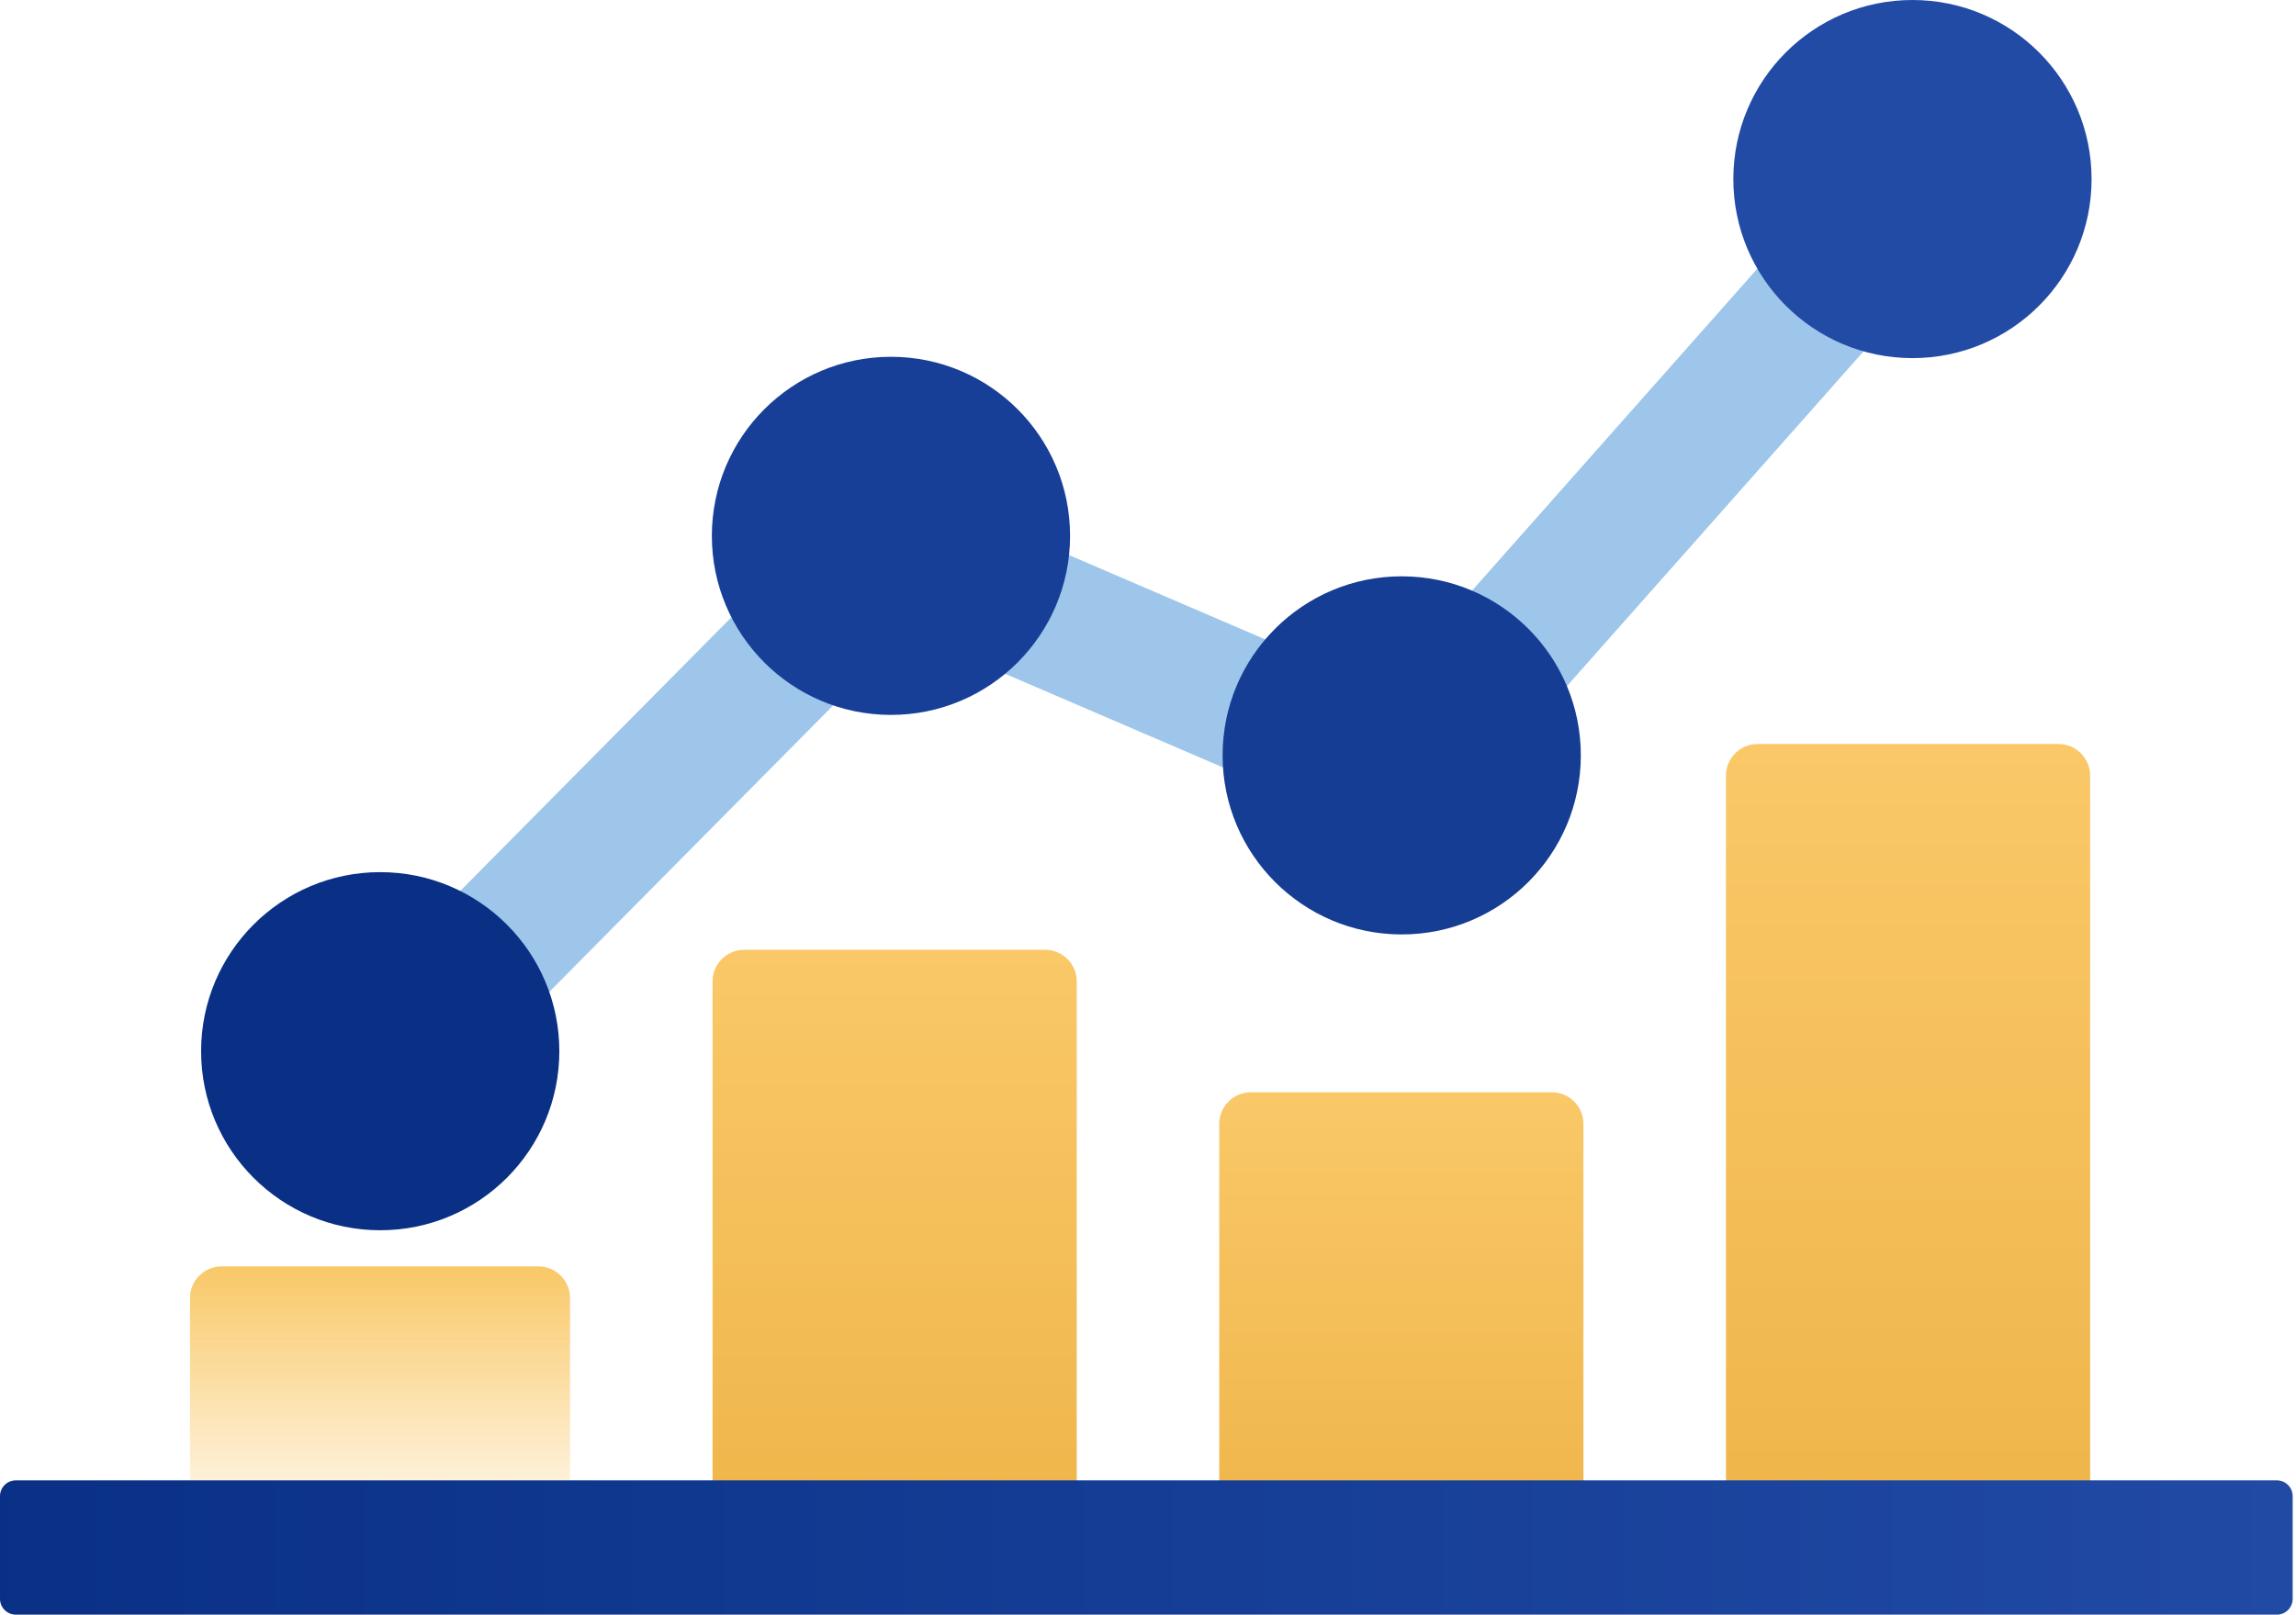 <svg width="145" height="102" viewBox="0 0 145 102" fill="none" xmlns="http://www.w3.org/2000/svg">
<path d="M34 80H14C12.895 80 12 80.895 12 82V98H36V82C36 80.895 35.105 80 34 80Z" fill="url(#paint0_linear)"/>
<path d="M66 60H47C45.895 60 45 60.895 45 62V98H68V62C68 60.895 67.105 60 66 60Z" fill="url(#paint1_linear)"/>
<path d="M130 47H111C109.895 47 109 47.895 109 49V98H132V49C132 47.895 131.105 47 130 47Z" fill="url(#paint2_linear)"/>
<path d="M98 69H79C77.895 69 77 69.895 77 71V98H100V71C100 69.895 99.105 69 98 69Z" fill="url(#paint3_linear)"/>
<path d="M143.79 93.516H1C0.448 93.516 0 93.964 0 94.516V101C0 101.552 0.448 102 1 102H143.79C144.342 102 144.79 101.552 144.79 101V94.516C144.79 93.964 144.342 93.516 143.79 93.516Z" fill="url(#paint4_linear)"/>
<path d="M21 64.421L27.027 70.392L59.282 37.835L53.255 31.864L21 64.421Z" fill="#9DC6EA"/>
<path d="M54.593 38.745L86.85 52.614L90.202 44.82L57.944 30.951L54.593 38.745Z" fill="#9DC6EA"/>
<path d="M85.351 45.905L91.701 51.531L123.954 15.124L117.604 9.499L85.351 45.905Z" fill="#9DC6EA"/>
<path d="M24.012 77.717C30.259 77.717 35.324 72.653 35.324 66.406C35.324 60.158 30.259 55.094 24.012 55.094C17.765 55.094 12.7 60.158 12.7 66.406C12.7 72.653 17.765 77.717 24.012 77.717Z" fill="#093085"/>
<path d="M56.267 45.162C62.515 45.162 67.579 40.098 67.579 33.85C67.579 27.603 62.515 22.539 56.267 22.539C50.02 22.539 44.956 27.603 44.956 33.85C44.956 40.098 50.02 45.162 56.267 45.162Z" fill="#173F97"/>
<path d="M120.778 22.623C127.025 22.623 132.09 17.559 132.09 11.312C132.09 5.064 127.025 0 120.778 0C114.531 0 109.466 5.064 109.466 11.312C109.466 17.559 114.531 22.623 120.778 22.623Z" fill="#224BA6"/>
<path d="M88.523 59.03C94.77 59.03 99.834 53.966 99.834 47.718C99.834 41.471 94.77 36.407 88.523 36.407C82.275 36.407 77.211 41.471 77.211 47.718C77.211 53.966 82.275 59.03 88.523 59.03Z" fill="#153D94"/>
<defs>
<linearGradient id="paint0_linear" x1="24" y1="80" x2="24" y2="98" gradientUnits="userSpaceOnUse">
<stop stop-color="#F9C867"/>
<stop offset="1" stop-color="#F9C867" stop-opacity="0"/>
<stop offset="1" stop-color="#EEB449"/>
</linearGradient>
<linearGradient id="paint1_linear" x1="56.5" y1="60" x2="56.5" y2="98" gradientUnits="userSpaceOnUse">
<stop stop-color="#FAC868"/>
<stop offset="1" stop-color="#EEB449"/>
</linearGradient>
<linearGradient id="paint2_linear" x1="120.5" y1="47" x2="120.5" y2="98" gradientUnits="userSpaceOnUse">
<stop stop-color="#FAC868"/>
<stop offset="1" stop-color="#EEB449"/>
</linearGradient>
<linearGradient id="paint3_linear" x1="88.5" y1="69" x2="88.5" y2="98" gradientUnits="userSpaceOnUse">
<stop stop-color="#FAC868"/>
<stop offset="1" stop-color="#EEB449"/>
</linearGradient>
<linearGradient id="paint4_linear" x1="145" y1="98" x2="-2.5" y2="98" gradientUnits="userSpaceOnUse">
<stop stop-color="#214AA5"/>
<stop offset="1" stop-color="#093085"/>
</linearGradient>
</defs>
</svg>
